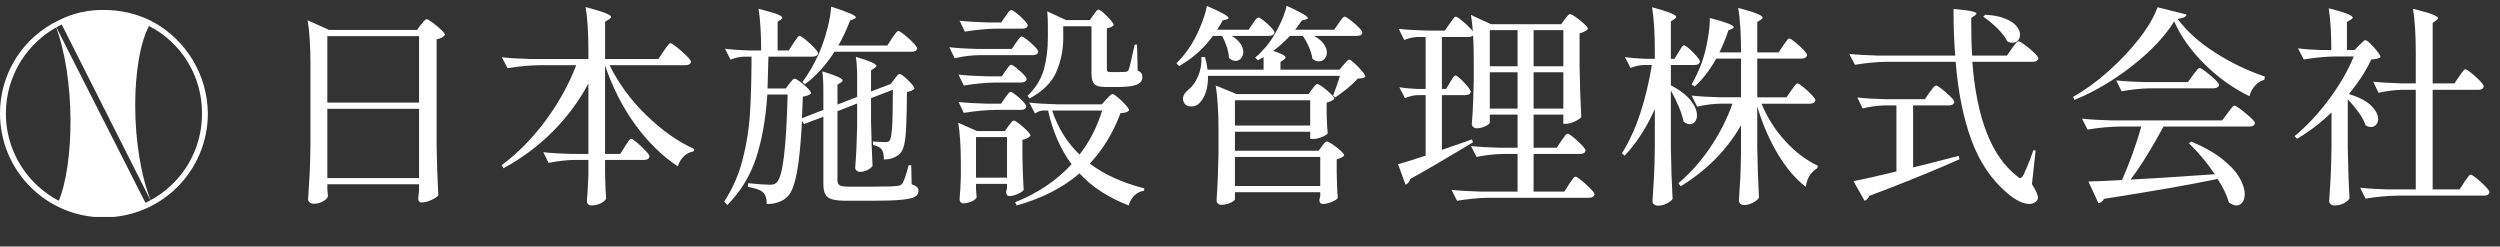 <?xml version="1.0" encoding="UTF-8"?>
<svg id="_レイヤー_2" data-name="レイヤー 2" xmlns="http://www.w3.org/2000/svg" width="420.95" height="41.508" xmlns:xlink="http://www.w3.org/1999/xlink" viewBox="0 0 420.95 41.508">
  <rect x="0" y="0" width="420.95" height="41.508" fill="#333333" stroke="none"/>
  <defs>
    <clipPath id="clippath">
      <rect y="1.68" width="35" height="34.848" fill="none"/>
    </clipPath>
  </defs>
  <g id="_レイヤー_1-2" data-name="レイヤー 1">
    <g id="_日本施設管理株式会社-2" data-name="日本施設管理株式会社-2" isolation="isolate">
      <g isolation="isolate">
        <path d="M55.118,31.752c.023.288.042.545.054.773s.03.39.055.486c-.049.288-.312.576-.792.864-.48.288-1.021.432-1.62.432-.265,0-.486-.072-.666-.216-.181-.145-.271-.312-.271-.504.096-1.417.181-2.79.252-4.122.072-1.332.12-3.078.145-5.238v-13.428c0-3.024-.156-5.484-.468-7.38l3.6,1.62h14.796l.685-.9c.095-.12.245-.3.449-.54.204-.239.378-.36.522-.36.144,0,.468.187.972.559s.978.769,1.422,1.188c.444.421.666.715.666.883-.24.359-.708.611-1.403.756v17.819c.048,2.977.144,5.796.287,8.46-.191.24-.588.498-1.188.774-.601.275-1.141.414-1.62.414-.384,0-.576-.24-.576-.72l.145-1.296v-1.045h-15.444v.721ZM70.562,17.279V6.084h-15.444v11.195h15.444ZM55.118,18.323v11.664h15.444v-11.664h-15.444Z" fill="#fff"/>
        <path d="M111.746,8.604c.096-.144.234-.342.414-.594s.324-.438.432-.558c.108-.12.21-.181.307-.181.144,0,.504.229,1.08.685.575.456,1.115.936,1.619,1.439s.757.841.757,1.008c-.097.385-.409.576-.937.576h-12.78c1.513,3.072,3.576,5.881,6.192,8.424,2.615,2.545,5.304,4.44,8.064,5.688l-.108.396c-.601.097-1.134.36-1.603.792-.468.433-.822,1.009-1.062,1.729-2.641-1.752-5.022-4.086-7.146-7.002s-3.821-6.246-5.094-9.99v14.904h2.557l.792-1.26c.095-.145.222-.336.378-.576.155-.24.281-.42.378-.54.096-.12.191-.181.288-.181.144,0,.474.217.989.648.517.432.996.888,1.44,1.368.443.48.666.804.666.972-.097.385-.384.576-.864.576h-6.624v2.232l.036,1.331c.023,1.009.072,1.98.145,2.916-.097.288-.391.559-.883.811s-1.014.378-1.565.378c-.265,0-.463-.072-.594-.216-.133-.145-.198-.312-.198-.504.096-1.08.18-2.544.252-4.393v-2.556h-2.376c-1.368.024-2.809.192-4.32.504l-.899-1.8c1.319.144,2.916.24,4.787.288h2.809v-11.844c-1.584,2.951-3.582,5.64-5.994,8.063-2.412,2.425-5.179,4.488-8.298,6.192l-.324-.504c2.76-2.064,5.238-4.584,7.434-7.561,2.196-2.976,3.906-6.071,5.131-9.288h-6.156c-1.704.024-3.505.192-5.4.504l-.972-1.836c1.319.145,2.916.24,4.788.288h9.792v-1.368c0-3.023-.156-5.483-.468-7.38,1.607.433,2.724.774,3.348,1.026s.936.462.936.63c0,.096-.107.229-.323.396l-.685.433v6.264h8.964l.9-1.332Z" fill="#fff"/>
        <path d="M150.626,13.283c.072-.095.198-.257.378-.485.181-.228.343-.342.486-.342.216,0,.685.348,1.404,1.044s1.08,1.176,1.08,1.439c-.24.265-.66.444-1.261.54-.023,2.544-.065,4.482-.126,5.814-.06,1.332-.174,2.357-.342,3.078-.168.72-.432,1.248-.792,1.584-.72.6-1.596.899-2.628.899,0-.84-.132-1.416-.396-1.728-.24-.312-.721-.552-1.44-.721v-.575c1.224.071,1.908.107,2.052.107.36,0,.612-.084.757-.252.191-.264.329-1.025.413-2.286.084-1.26.126-3.354.126-6.281l-3.672,1.403v3.889c.072,3.239.156,5.748.252,7.523-.144.24-.426.468-.846.685-.42.216-.846.323-1.278.323-.216,0-.401-.071-.558-.216-.156-.144-.234-.312-.234-.504.168-2.088.276-4.403.324-6.948v-3.852l-3.312,1.296v11.628c0,.408.119.69.359.846.24.156.756.234,1.548.234h4.177c2.063,0,3.359-.036,3.888-.108.239-.023.426-.06.558-.107s.246-.132.343-.252c.264-.288.635-1.332,1.115-3.132h.433l.071,3.203c.433.145.732.301.9.469s.252.384.252.647c0,.433-.204.762-.612.99-.408.228-1.164.396-2.268.504-1.104.108-2.712.162-4.824.162h-4.355c-1.08,0-1.896-.078-2.448-.234-.553-.156-.942-.432-1.17-.828-.229-.396-.342-.989-.342-1.781v-11.305l-3.24,1.225-.36-.504c-.192,3.768-.474,6.642-.846,8.622-.372,1.979-.87,3.317-1.494,4.014-.432.456-.966.798-1.602,1.026-.637.228-1.303.329-1.998.306,0-.912-.192-1.548-.576-1.908-.192-.216-.528-.408-1.008-.576-.48-.168-1.009-.3-1.584-.396l.036-.612c1.728.168,2.951.252,3.672.252.288,0,.51-.023.666-.072.155-.048.317-.155.485-.323.504-.456.906-1.902,1.206-4.338.3-2.437.51-5.923.63-10.458h-3.42c-.264,4.008-.882,7.529-1.854,10.565-.973,3.036-2.599,5.718-4.878,8.046l-.54-.576c1.392-2.111,2.417-4.434,3.078-6.966.659-2.531,1.073-5.021,1.241-7.47s.265-5.508.288-9.18v-.792h-1.296c-.72.023-1.464.192-2.231.504l-.937-1.836c1.128.144,2.496.24,4.104.288h1.979c0-2.809-.144-5.148-.432-7.021,1.512.385,2.556.69,3.132.918.576.229.864.427.864.594,0,.097-.085.204-.252.324l-.54.36v4.824h1.872l.792-1.225c.096-.144.222-.329.378-.558.155-.228.281-.396.378-.504.096-.108.191-.162.288-.162.144,0,.474.21.99.63.516.42.995.864,1.439,1.332s.666.786.666.954c-.072.384-.384.576-.936.576h-7.416c-.049,2.399-.097,4.188-.145,5.363h3.061l.611-.827c.096-.096.234-.258.414-.486.181-.228.342-.342.486-.342.144,0,.443.168.899.504s.883.702,1.278,1.098.594.679.594.846c-.24.288-.708.48-1.403.576-.049,1.608-.097,2.82-.145,3.636l3.601-1.403v-3.168c0-1.44-.061-2.544-.181-3.312,2.28.673,3.42,1.177,3.42,1.513,0,.12-.096.239-.287.359l-.576.36v3.348l3.312-1.296v-3.276c0-1.344-.072-2.495-.216-3.455,2.304.672,3.456,1.176,3.456,1.512,0,.12-.097.24-.288.359l-.612.396v3.563l3.204-1.224.145-.072.611-.828ZM150.194,6.443c.072-.096.191-.264.36-.504.167-.239.306-.419.414-.54.107-.119.209-.18.306-.18.144,0,.479.21,1.008.63.527.42,1.02.87,1.477,1.35.455.48.684.805.684.973-.097.359-.396.54-.9.54h-13.031c-1.465,2.28-3.12,4.104-4.969,5.472l-.432-.36c1.08-1.463,2.04-3.144,2.88-5.04.479-1.127.918-2.441,1.314-3.941.396-1.5.605-2.742.63-3.727,2.783.889,4.176,1.489,4.176,1.801,0,.096-.108.192-.324.288l-.647.252c-.601,1.56-1.261,2.964-1.98,4.212h8.244l.792-1.225Z" fill="#fff"/>
        <path d="M164.845,9.288c-1.296.023-2.663.192-4.104.504l-.9-1.836c1.32.144,2.916.24,4.788.288h5.725l.72-1.045c.096-.119.198-.264.306-.432.108-.168.222-.312.342-.432s.229-.181.324-.181c.145,0,.444.181.9.54.455.36.882.744,1.278,1.152.396.408.594.696.594.864-.072.384-.36.576-.864.576h-9.108ZM169.814,21.204c.096-.12.233-.3.414-.54.18-.24.342-.36.485-.36.145,0,.45.18.918.54.469.36.9.744,1.296,1.152.396.408.595.696.595.863-.121.145-.301.282-.54.414-.24.133-.517.223-.828.271v2.88c.048,2.328.12,4.176.216,5.544-.12.216-.45.443-.99.684s-1.014.36-1.422.36c-.192,0-.33-.072-.414-.216-.084-.145-.126-.312-.126-.504l.145-.648v-.684h-5.221v.828c.024.312.042.594.055.846.012.252.029.438.054.558-.049.24-.312.474-.792.702-.48.228-.984.342-1.512.342-.169,0-.307-.071-.414-.216-.108-.144-.162-.312-.162-.504.096-.96.167-2.208.216-3.744v-2.231c0-2.76-.144-5.052-.432-6.876l3.132,1.403h4.716l.612-.863ZM169.345,11.88c.096-.12.192-.252.288-.396.096-.144.198-.275.307-.396.107-.12.21-.181.306-.181.145,0,.432.169.864.505.432.336.833.696,1.206,1.079.371.385.558.661.558.828-.096.385-.408.576-.936.576h-4.248c-1.705.024-3.505.192-5.4.504l-.899-1.836c1.319.145,2.915.24,4.787.288h2.521l.647-.972ZM169.238,16.487c.072-.096.174-.239.306-.432.132-.191.246-.336.342-.432s.192-.145.288-.145c.145,0,.433.168.864.504.432.337.834.702,1.206,1.099.372.396.558.678.558.846-.071.384-.359.576-.863.576h-4.248c-1.705.024-3.505.192-5.4.504l-.899-1.836c1.319.144,2.915.24,4.787.288h2.376l.685-.973ZM169.31,2.735c.096-.119.197-.264.306-.432s.222-.312.342-.432.228-.181.324-.181c.144,0,.443.181.9.54.455.36.882.751,1.277,1.17.396.421.594.715.594.882-.071.36-.359.54-.863.54h-4.32c-1.704.024-3.504.192-5.4.505l-.899-1.837c1.319.145,2.903.24,4.752.288h2.268l.721-1.044ZM164.341,23.076v6.84h5.221v-6.84h-5.221ZM192.674,31.716l-.036.396c-.624.096-1.158.354-1.602.774-.444.42-.774.99-.99,1.71-3.456-1.345-6.216-3.144-8.279-5.4-2.833,2.425-6.36,4.225-10.584,5.4l-.253-.54c3.864-1.561,7.032-3.695,9.505-6.408-1.849-2.472-3.168-5.483-3.96-9.036h-.9c-.408.024-.841.192-1.296.504l-.973-1.836c1.32.145,2.916.24,4.788.288h7.416l.792-.863c.096-.096.258-.265.486-.505.228-.239.414-.359.558-.359.145,0,.444.192.9.576s.882.798,1.278,1.241c.396.445.594.751.594.919-.144.168-.318.282-.522.342s-.51.103-.918.126c-1.271,3.36-3,6.191-5.184,8.496,2.448,1.848,5.508,3.239,9.18,4.176ZM184.106,2.52c.071-.096.167-.228.288-.396.119-.168.222-.294.306-.378s.174-.126.27-.126c.217,0,.696.372,1.44,1.115.743.744,1.116,1.248,1.116,1.513-.288.288-.673.456-1.152.504v6.912c0,.192.042.318.126.378s.258.09.522.09h1.296c.695,0,1.104-.012,1.224-.036.145-.023.246-.054.307-.09.06-.036.126-.126.197-.271.145-.359.48-1.764,1.008-4.212h.396l.108,4.356c.312.144.521.294.63.45.107.156.162.378.162.666,0,.575-.318.996-.954,1.26-.637.265-1.723.396-3.259.396h-1.907c-1.009,0-1.669-.167-1.98-.504-.312-.336-.468-.972-.468-1.908v-7.812h-4.752v1.944c0,2.016-.385,3.918-1.152,5.706-.769,1.788-2.28,3.294-4.536,4.518l-.323-.468c1.367-1.32,2.279-2.784,2.735-4.393.456-1.607.685-3.396.685-5.363v-2.16c0-.864-.036-1.632-.108-2.305l3.168,1.477h3.996l.612-.864ZM177.158,18.611c.983,2.929,2.52,5.4,4.608,7.416,1.679-2.136,2.951-4.607,3.815-7.416h-8.424Z" fill="#fff"/>
        <path d="M210.926,3.996c.096-.12.197-.265.306-.433.108-.167.222-.312.342-.432s.229-.18.324-.18c.144,0,.438.174.882.521.444.349.858.727,1.242,1.134.384.408.576.696.576.864-.097.384-.408.576-.937.576h-6.264c.672.408,1.164.846,1.476,1.313.312.469.469.931.469,1.387,0,.432-.126.792-.378,1.08-.252.287-.559.432-.918.432s-.732-.168-1.116-.504c-.024-.576-.145-1.193-.36-1.854-.216-.659-.48-1.277-.792-1.854h-1.548c-1.536,2.112-3.433,3.804-5.688,5.076l-.468-.469c.721-.671,1.416-1.499,2.088-2.483.672-.96,1.302-2.136,1.891-3.528.588-1.392.978-2.604,1.17-3.636,2.424,1.032,3.636,1.704,3.636,2.016,0,.121-.108.204-.324.252l-.684.181c-.168.359-.468.876-.9,1.548h5.292l.685-1.008ZM225.398,3.924c.072-.12.186-.282.342-.486.156-.203.282-.359.378-.468s.192-.162.288-.162c.145,0,.462.187.954.558.492.373.954.774,1.386,1.206s.648.732.648.9c-.072.384-.372.576-.9.576h-7.235c.743.408,1.289.858,1.638,1.35.348.492.521.967.521,1.422,0,.433-.126.792-.378,1.08s-.57.433-.953.433c-.409,0-.78-.156-1.116-.469-.072-.6-.259-1.241-.559-1.926-.3-.684-.642-1.313-1.025-1.89h-2.196c-.864.936-1.8,1.776-2.808,2.52,1.392.456,2.088.828,2.088,1.116,0,.097-.108.229-.324.396l-.54.359v1.296h9.936l.685-.828c.096-.095.246-.264.45-.504.203-.239.378-.359.521-.359.145,0,.438.204.882.611.444.409.858.841,1.242,1.297s.576.768.576.936c-.12.144-.27.234-.45.27-.18.036-.462.066-.846.091-.432.504-1.003,1.044-1.71,1.62-.708.575-1.386,1.079-2.034,1.512l-.396-.252c.527-1.416.911-2.532,1.151-3.349h-22.212c.023,1.032-.096,1.938-.36,2.719-.264.78-.611,1.386-1.044,1.817-.359.408-.84.612-1.439.612-.576,0-.984-.228-1.225-.684-.096-.192-.144-.396-.144-.612,0-.288.096-.576.288-.864.191-.288.432-.54.72-.756.624-.479,1.146-1.229,1.566-2.25.419-1.02.594-2.07.521-3.15h.612c.216.744.36,1.453.432,2.124h9.433v-2.124l-.973.54-.432-.468c.479-.384,1.08-.983,1.8-1.8.768-.912,1.488-2.04,2.16-3.384s1.116-2.521,1.332-3.528c2.376,1.104,3.564,1.788,3.564,2.052,0,.121-.121.204-.36.252l-.648.181c-.384.552-.756,1.067-1.115,1.548h6.552l.756-1.08ZM220.934,15.012c.072-.096.174-.228.306-.396.132-.167.24-.287.324-.359s.174-.108.27-.108c.145,0,.45.175.918.522.469.348.906.72,1.314,1.116.408.396.612.678.612.846-.24.265-.673.48-1.296.647v1.801l.035,1.08c.024.815.072,1.571.145,2.268-.12.216-.45.432-.99.648-.54.216-1.025.323-1.458.323h-.504v-1.224h-12.672v3.204h14.076l.576-.756c.048-.072.131-.186.252-.343.119-.155.228-.27.323-.342.096-.071.192-.107.288-.107.145,0,.456.162.937.485.479.324.924.673,1.332,1.044.407.373.611.643.611.811-.192.265-.611.48-1.26.647v2.232l.036,1.368c.023,1.056.072,2.027.145,2.916-.121.216-.463.438-1.026.666-.564.228-1.062.342-1.494.342-.384,0-.576-.24-.576-.72l.145-.576v-.685h-14.364v1.188c0,.072-.103.186-.306.342-.204.156-.48.294-.828.414-.349.12-.738.18-1.17.18-.217,0-.402-.071-.559-.216-.156-.144-.233-.312-.233-.504.167-2.327.275-4.907.323-7.74v-4.248c0-3.023-.156-5.483-.468-7.38l3.528,1.44h12.096l.612-.828ZM220.61,21.132v-4.248h-12.672v4.248h12.672ZM207.938,26.424v4.896h14.364v-4.896h-14.364Z" fill="#fff"/>
        <path d="M266.294,30.384c.528.432,1.026.888,1.494,1.368.468.479.702.804.702.972-.096.384-.408.576-.936.576h-16.812c-1.704.023-3.504.191-5.4.504l-.936-1.836c1.319.144,2.916.239,4.788.288h6.336v-6.336h-2.448c-1.439.024-2.928.192-4.464.504l-.936-1.836c1.319.144,2.916.24,4.788.288h3.06v-5.58h-4.68v1.332c0,.168-.24.372-.721.611-.48.24-.984.36-1.512.36-.216,0-.402-.072-.558-.216-.156-.145-.234-.312-.234-.504.168-2.112.275-4.464.324-7.057v-3.924c0-1.319-.036-2.64-.108-3.96-.144.192-.408.288-.792.288h-4.464v8.748h.72l.648-1.116c.072-.096.174-.257.306-.485s.246-.396.342-.504c.096-.108.192-.162.288-.162.217,0,.696.396,1.44,1.188.743.792,1.116,1.32,1.116,1.584-.097.36-.396.54-.9.54h-3.96v9.216c1.08-.359,2.772-.947,5.076-1.764l.144.504-1.08.648c-3.792,2.28-6.947,4.116-9.468,5.508-.048.216-.144.414-.288.594-.144.18-.312.306-.504.378l-1.26-3.456c.672-.167,1.764-.504,3.276-1.008l1.367-.432v-10.188h-1.332c-.672.024-1.392.192-2.159.504l-.937-1.836c.84.145,1.848.24,3.024.288h1.403V6.228h-1.367c-.721.024-1.465.192-2.232.504l-.936-1.872c1.319.145,2.916.24,4.787.288h2.988l.792-1.151c.12-.145.252-.324.396-.54.144-.217.264-.378.359-.486s.192-.162.288-.162c.192,0,.648.312,1.368.937s1.224,1.14,1.512,1.548c-.048-.336-.071-.6-.071-.792-.097-.912-.181-1.572-.252-1.98l3.384,1.548h11.808l.612-.828c.072-.095.174-.228.306-.396s.24-.288.324-.36c.084-.071.174-.107.271-.107.144,0,.468.174.972.521.504.349.966.721,1.386,1.116.42.396.63.679.63.846-.24.312-.708.564-1.403.756v5.616c.047,2.977.144,5.796.287,8.46-.168.24-.534.492-1.098.756-.564.265-1.074.396-1.53.396h-.396v-1.548h-5.004v5.58h3.888l.792-1.188c.12-.144.252-.324.396-.54.144-.216.264-.378.359-.485.096-.108.192-.162.288-.162.145,0,.468.204.972.611.505.409.973.841,1.404,1.296.433.457.648.769.648.937-.072.384-.385.576-.937.576h-7.812v6.336h5.184l.792-1.26c.096-.12.222-.3.378-.54s.288-.42.396-.54c.107-.12.21-.181.306-.181.145,0,.479.217,1.008.648ZM250.85,11.16h4.68v-6.084h-4.68v6.084ZM250.85,18.288h4.68v-6.12h-4.68v6.12ZM263.234,5.076h-5.004v6.084h5.004v-6.084ZM263.234,12.168h-5.004v6.12h5.004v-6.12Z" fill="#fff"/>
        <path d="M282.637,8.783c.072-.095.174-.257.307-.485.131-.228.245-.396.342-.504.096-.108.191-.162.288-.162.144,0,.432.192.864.576.432.384.84.798,1.224,1.241.384.445.576.751.576.919-.072.384-.373.575-.9.575h-3.996v3.42c1.513.792,2.622,1.639,3.33,2.538.708.9,1.062,1.734,1.062,2.502,0,.457-.114.822-.343,1.099-.228.276-.51.414-.846.414-.384,0-.744-.156-1.08-.469-.144-.743-.414-1.584-.81-2.52-.396-.937-.834-1.836-1.314-2.7v9.792c.048,2.977.145,5.796.288,8.46-.144.264-.462.522-.954.774s-.989.378-1.494.378c-.264,0-.485-.072-.666-.216-.18-.145-.27-.312-.27-.504.096-1.417.18-2.79.252-4.122s.12-3.078.144-5.238v-6.192c-1.367,3.072-3.06,5.688-5.075,7.849l-.469-.396c1.225-1.943,2.256-4.199,3.097-6.768.84-2.568,1.487-5.269,1.943-8.101h-1.367c-.721.024-1.465.192-2.232.504l-.937-1.836c.96.145,2.112.24,3.456.288h1.584v-1.296c0-3.023-.156-5.483-.468-7.38,1.513.408,2.568.738,3.168.99s.9.462.9.63c0,.12-.097.24-.288.36l-.612.396v6.3h.612l.684-1.116ZM301.61,15.228c.119-.144.252-.324.396-.54.145-.216.264-.378.36-.485.096-.108.191-.162.288-.162.144,0,.468.204.972.611.504.409.972.841,1.404,1.296.432.457.647.769.647.937-.096.384-.396.576-.899.576h-8.172c.936,2.28,2.25,4.355,3.941,6.228,1.692,1.872,3.534,3.276,5.526,4.212l-.072.396c-.576.384-1.021.828-1.332,1.332-.312.504-.517,1.116-.612,1.836-1.776-1.368-3.372-3.258-4.787-5.67-1.417-2.412-2.545-5.034-3.385-7.866v6.876c.048,2.977.145,5.796.288,8.46-.144.288-.474.57-.99.846-.516.276-1.014.414-1.493.414-.265,0-.48-.071-.648-.216-.168-.144-.252-.312-.252-.504.096-1.248.174-2.472.234-3.672.06-1.2.102-2.712.126-4.536v-4.5c-2.4,4.176-5.784,7.596-10.152,10.26l-.396-.504c2.017-1.704,3.811-3.72,5.383-6.048,1.571-2.328,2.813-4.775,3.726-7.344h-2.124c-1.224.023-2.496.192-3.815.504l-.937-1.872c1.319.144,2.916.24,4.788.288h3.528v-6.517h-4.177c-1.079,1.944-2.292,3.517-3.636,4.717l-.504-.36c.624-1.104,1.176-2.28,1.656-3.528.407-1.104.75-2.405,1.025-3.905.276-1.5.402-2.755.379-3.763,2.688.696,4.031,1.213,4.031,1.548,0,.097-.096.181-.288.252l-.611.288c-.456,1.368-.961,2.604-1.513,3.708h3.637v-.107c0-3.024-.156-5.484-.469-7.38,1.536.408,2.604.737,3.204.989s.9.463.9.631c0,.12-.097.239-.288.359l-.612.396v5.111h3.601l.756-1.151c.12-.145.252-.324.396-.54.145-.216.265-.378.36-.486s.191-.162.288-.162c.144,0,.462.198.954.594.491.396.954.823,1.386,1.278.432.456.648.769.648.937-.097.384-.409.575-.937.575h-7.452v6.517h4.933l.792-1.152Z" fill="#fff"/>
        <path d="M338.762,8.172c.096-.145.228-.33.396-.559.168-.228.306-.396.414-.504.108-.107.21-.162.306-.162.145,0,.498.205,1.062.612.563.408,1.086.846,1.565,1.314.48.468.721.786.721.954-.097.384-.408.575-.937.575h-10.188c.72,9.48,3.216,15.889,7.488,19.225.239.24.432.359.575.359.168,0,.348-.167.54-.504.648-1.415,1.212-2.819,1.692-4.212l.36.108-.612,5.616c.672,1.104,1.008,1.859,1.008,2.268,0,.216-.072.396-.216.54-.288.36-.708.54-1.26.54s-1.158-.175-1.818-.522-1.278-.773-1.854-1.277c-2.688-2.28-4.71-5.274-6.065-8.982-1.356-3.708-2.238-8.094-2.646-13.158h-11.556c-1.704.024-3.504.192-5.4.504l-.972-1.836c1.319.145,2.916.24,4.788.288h13.068c-.192-2.231-.288-4.848-.288-7.848,2.567.216,3.852.468,3.852.756,0,.12-.096.24-.288.36l-.576.396v1.513c0,1.8.048,3.408.145,4.823h5.868l.828-1.188ZM324.902,15.552c.072-.096.191-.258.36-.486.167-.228.306-.396.414-.504.107-.107.209-.162.306-.162.144,0,.474.198.99.595.516.396.995.815,1.439,1.26s.666.75.666.918c-.096.384-.408.576-.936.576h-6.013v10.439c1.824-.432,3.912-.959,6.265-1.584l1.404-.359.144.575c-4.896,2.16-9.96,4.212-15.192,6.156-.071.192-.18.366-.323.522-.145.155-.301.257-.469.306l-1.872-3.312c1.656-.312,4.068-.852,7.236-1.619v-11.124h-2.016c-1.152.023-2.376.192-3.672.504l-.9-1.836c1.319.144,2.916.24,4.788.288h6.588l.792-1.152ZM334.262,2.483c1.367.072,2.489.288,3.365.648.876.359,1.513.78,1.908,1.26.396.48.594.96.594,1.44,0,.408-.12.737-.359.989-.24.252-.553.378-.937.378-.264,0-.54-.071-.828-.216-.336-.695-.899-1.434-1.691-2.214-.792-.779-1.584-1.434-2.376-1.962l.324-.324Z" fill="#fff"/>
        <path d="M359.048,11.069c-3.132,2.461-6.378,4.374-9.737,5.742l-.252-.504c1.943-1.08,3.911-2.502,5.903-4.266,1.992-1.765,3.738-3.612,5.238-5.544s2.525-3.69,3.078-5.274l4.896,1.224c-.096.409-.6.648-1.512.721,1.488,2.04,3.576,3.924,6.264,5.651,2.688,1.729,5.496,3.085,8.425,4.068l-.072.54c-.625.168-1.164.517-1.62,1.044-.456.528-.756,1.104-.9,1.728-2.76-1.344-5.28-3.144-7.56-5.399-2.28-2.256-3.984-4.656-5.112-7.2-1.561,2.521-3.906,5.011-7.038,7.47ZM372.925,29.34c-1.224-1.848-2.676-3.588-4.355-5.22l.396-.288c2.112.888,3.846,1.866,5.202,2.934,1.355,1.068,2.328,2.118,2.916,3.15s.882,1.955.882,2.771c0,.576-.132,1.038-.396,1.386-.265.348-.601.522-1.008.522-.36,0-.78-.168-1.261-.504-.336-1.224-.972-2.544-1.907-3.96-4.608.96-10.98,2.075-19.116,3.348-.216.408-.528.66-.937.756l-1.691-3.672c1.823-.048,3.708-.132,5.651-.252.576-1.271,1.164-2.735,1.765-4.392.6-1.656,1.092-3.191,1.476-4.608h-3.636c-1.704.024-3.505.192-5.4.504l-.936-1.836c1.319.145,2.916.24,4.788.288h18.828l.899-1.224c.096-.12.234-.3.414-.54s.324-.42.433-.54c.107-.12.209-.181.306-.181.144,0,.504.217,1.08.648s1.116.882,1.62,1.35c.504.469.756.787.756.954-.097.385-.42.576-.973.576h-14.436c-.816,1.536-1.716,3.108-2.7,4.716-.984,1.608-1.932,3.013-2.844,4.212,3.312-.167,8.04-.468,14.184-.899ZM362.126,14.868c-1.561.023-3.192.192-4.896.504l-.9-1.836c1.319.144,2.916.239,4.788.287h7.272l.863-1.188c.12-.145.246-.306.378-.486.132-.18.264-.342.396-.485.132-.145.246-.217.342-.217.144,0,.486.205,1.026.612.54.408,1.049.841,1.529,1.296.48.456.721.769.721.937-.072.384-.385.576-.937.576h-10.584Z" fill="#fff"/>
        <path d="M395.318,24.983c.048,2.977.145,5.796.288,8.46-.192.288-.51.552-.954.792s-.979.36-1.602.36c-.24,0-.444-.072-.612-.216-.168-.145-.252-.312-.252-.504.096-1.417.18-2.79.252-4.122s.12-3.078.144-5.238v-5.58c-1.824,1.752-3.756,3.229-5.796,4.428l-.432-.432c2.063-1.704,4.008-3.785,5.832-6.246,1.823-2.46,3.204-4.854,4.14-7.182h-3.023c-1.705.024-3.505.192-5.4.504l-.972-1.872c1.056.144,2.327.24,3.815.288h1.801c0-2.809-.145-5.148-.433-7.021,2.688.673,4.032,1.188,4.032,1.549,0,.12-.108.239-.324.359l-.647.396v4.716h1.296l.792-.828c.119-.096.288-.258.504-.486.216-.228.396-.342.54-.342.216,0,.689.408,1.422,1.224.731.816,1.098,1.356,1.098,1.62-.264.24-.78.373-1.548.396-.888,1.92-2.148,3.864-3.78,5.832,1.68.504,2.922,1.146,3.727,1.926.804.78,1.206,1.542,1.206,2.286,0,.384-.114.702-.342.954-.229.252-.511.378-.847.378s-.647-.096-.936-.288c-.192-.648-.564-1.355-1.116-2.124-.553-.768-1.176-1.512-1.872-2.232v8.244ZM414.074,12.852c.12-.144.252-.324.396-.54.144-.216.264-.378.359-.485.096-.108.192-.162.288-.162.145,0,.474.204.99.611.516.408.996.847,1.44,1.314.443.468.666.786.666.954-.072.384-.373.576-.9.576h-7.704v16.775h4.536l.792-1.224c.096-.12.222-.3.378-.54s.288-.42.396-.54c.107-.12.209-.18.306-.18.144,0,.479.21,1.008.63.527.42,1.02.87,1.476,1.35s.685.804.685.972c-.097.384-.396.576-.9.576h-14.58c-1.704.023-3.504.192-5.399.504l-.9-1.836c1.319.145,2.916.24,4.788.288h4.572V15.12h-2.232c-1.296.023-2.64.192-4.032.504l-.899-1.872c1.319.144,2.916.24,4.788.288h2.376v-5.185c0-3.023-.156-5.483-.468-7.38,1.56.385,2.651.702,3.275.954s.937.462.937.63c0,.12-.097.24-.288.36l-.612.432v10.188h3.672l.792-1.188Z" fill="#fff"/>
      </g>
    </g>
    <g id="_グループ_21" data-name="グループ 21">
      <g clip-path="url(#clippath)">
        <g id="_グループ_20" data-name="グループ 20">
          <path id="_パス_62" data-name="パス 62" d="M25.489,34.017L10.271,3.886c2.222-1.106,4.671-1.679,7.153-1.674,2.711.004,5.378.684,7.761,1.978-3.2,5.783-3.348,20.849.3,29.827" fill="#fff"/>
          <path id="_パス_63" data-name="パス 63" d="M9.359,4.343l15.218,29.979c-2.222,1.106-4.671,1.679-7.153,1.674-2.66-.023-5.274-.703-7.608-1.979,2.739-6.391,2.891-20.848-.457-29.674" fill="#fff"/>
          <path id="_パス_64" data-name="パス 64" d="M25.507,3.545c-2.461-1.234-5.178-1.873-7.931-1.865-2.641-.065-5.257.522-7.616,1.709C3.868,6.246-.017,12.375,0,19.104c0,9.665,7.835,17.5,17.5,17.5s17.5-7.835,17.5-17.5c-.063-6.537-3.709-12.513-9.493-15.559M17.576,35.691c-9.168-.007-16.594-7.445-16.587-16.613.005-6.326,3.604-12.099,9.282-14.887,2.281-1.091,4.776-1.662,7.305-1.674,2.598-.01,5.158.617,7.457,1.826,5.549,2.821,9.025,8.537,8.978,14.761.048,9.113-7.3,16.539-16.413,16.587-.007,0-.015,0-.022,0" fill="#fff"/>
        </g>
      </g>
    </g>
  </g>
</svg>
